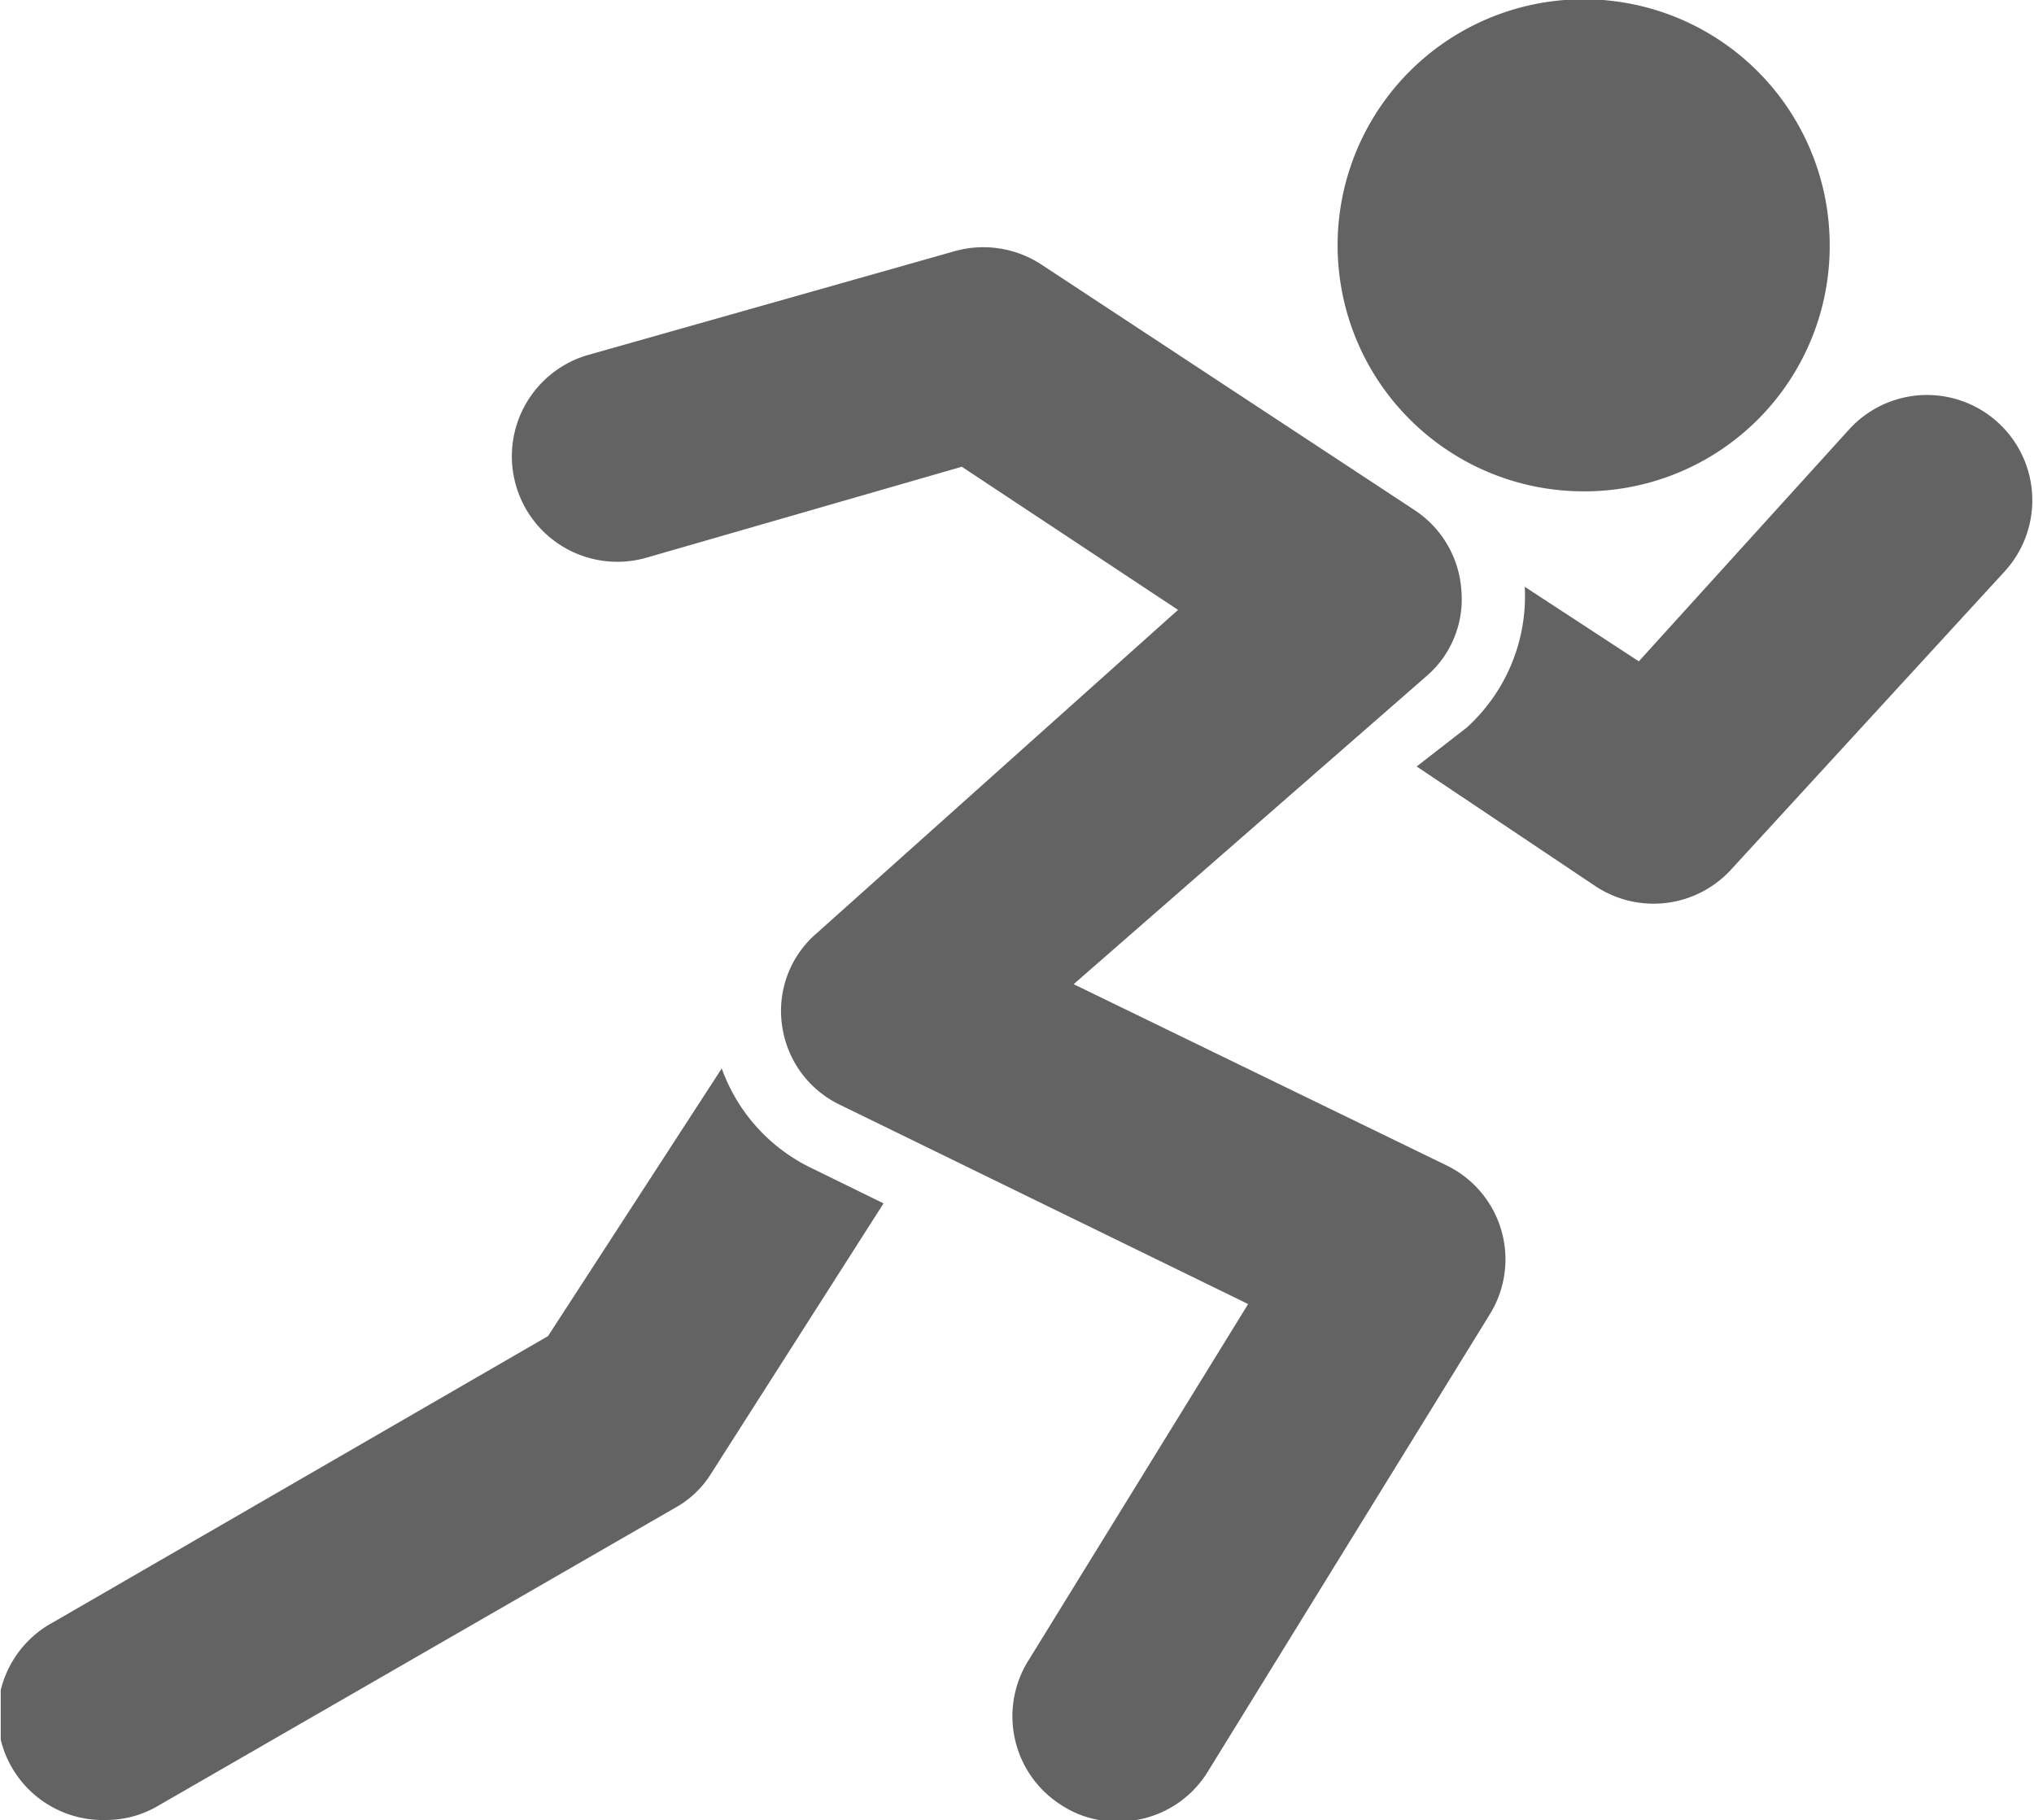 <svg xmlns="http://www.w3.org/2000/svg" viewBox="0 0 27.28 24.41"><defs><clipPath id="clip-path" transform="translate(-3.2 -6.24)"><path class="cls-1" d="M3.21 6.24h27.28v24.41H3.21z"/></clipPath><clipPath id="clip-path-2" transform="translate(-3.2 -6.24)"><path class="cls-1" d="M0 0h31.1v37.73H0z"/></clipPath><style>.cls-1{fill:none}.cls-3{fill:#646363}</style></defs><g id="Layer_2" data-name="Layer 2"><g id="Layer_1-2" data-name="Layer 1"><g clip-path="url(#clip-path)"><path class="cls-3" d="M3.91 28l6.64-3.84 2.33-3.59a2.37 2.37 0 001.17 1.32l1 .49L12.74 26a1.32 1.32 0 01-.48.46l-6.94 4a1.37 1.37 0 01-.7.19A1.41 1.41 0 013.91 28m20.54-15.17a3.3 3.3 0 113.29-3.29 3.29 3.29 0 01-3.29 3.29M22.87 16a2.38 2.38 0 00.78-1.89l1.53 1L28 12a1.41 1.41 0 112.09 1.9l-3.67 4a1.41 1.41 0 01-1.83.22l-2.39-1.6z" transform="translate(-3.2 -6.24)"/></g><g clip-path="url(#clip-path-2)"><path class="cls-3" d="M19.94 23.73l-5.47-2.67a1.39 1.39 0 01-.78-1.06 1.37 1.37 0 01.46-1.24L19 14.42l-2.9-1.92-4.23 1.22a1.41 1.41 0 01-.78-2.72L16 9.61a1.42 1.42 0 011.17.18l5 3.29a1.4 1.4 0 01.63 1.08 1.36 1.36 0 01-.47 1.15l-4.73 4.13 5 2.43a1.4 1.4 0 01.58 2L19.4 30a1.4 1.4 0 01-1.21.67 1.34 1.34 0 01-.74-.21A1.41 1.41 0 0117 28.5z" transform="translate(-3.2 -6.24)"/></g></g></g></svg>
